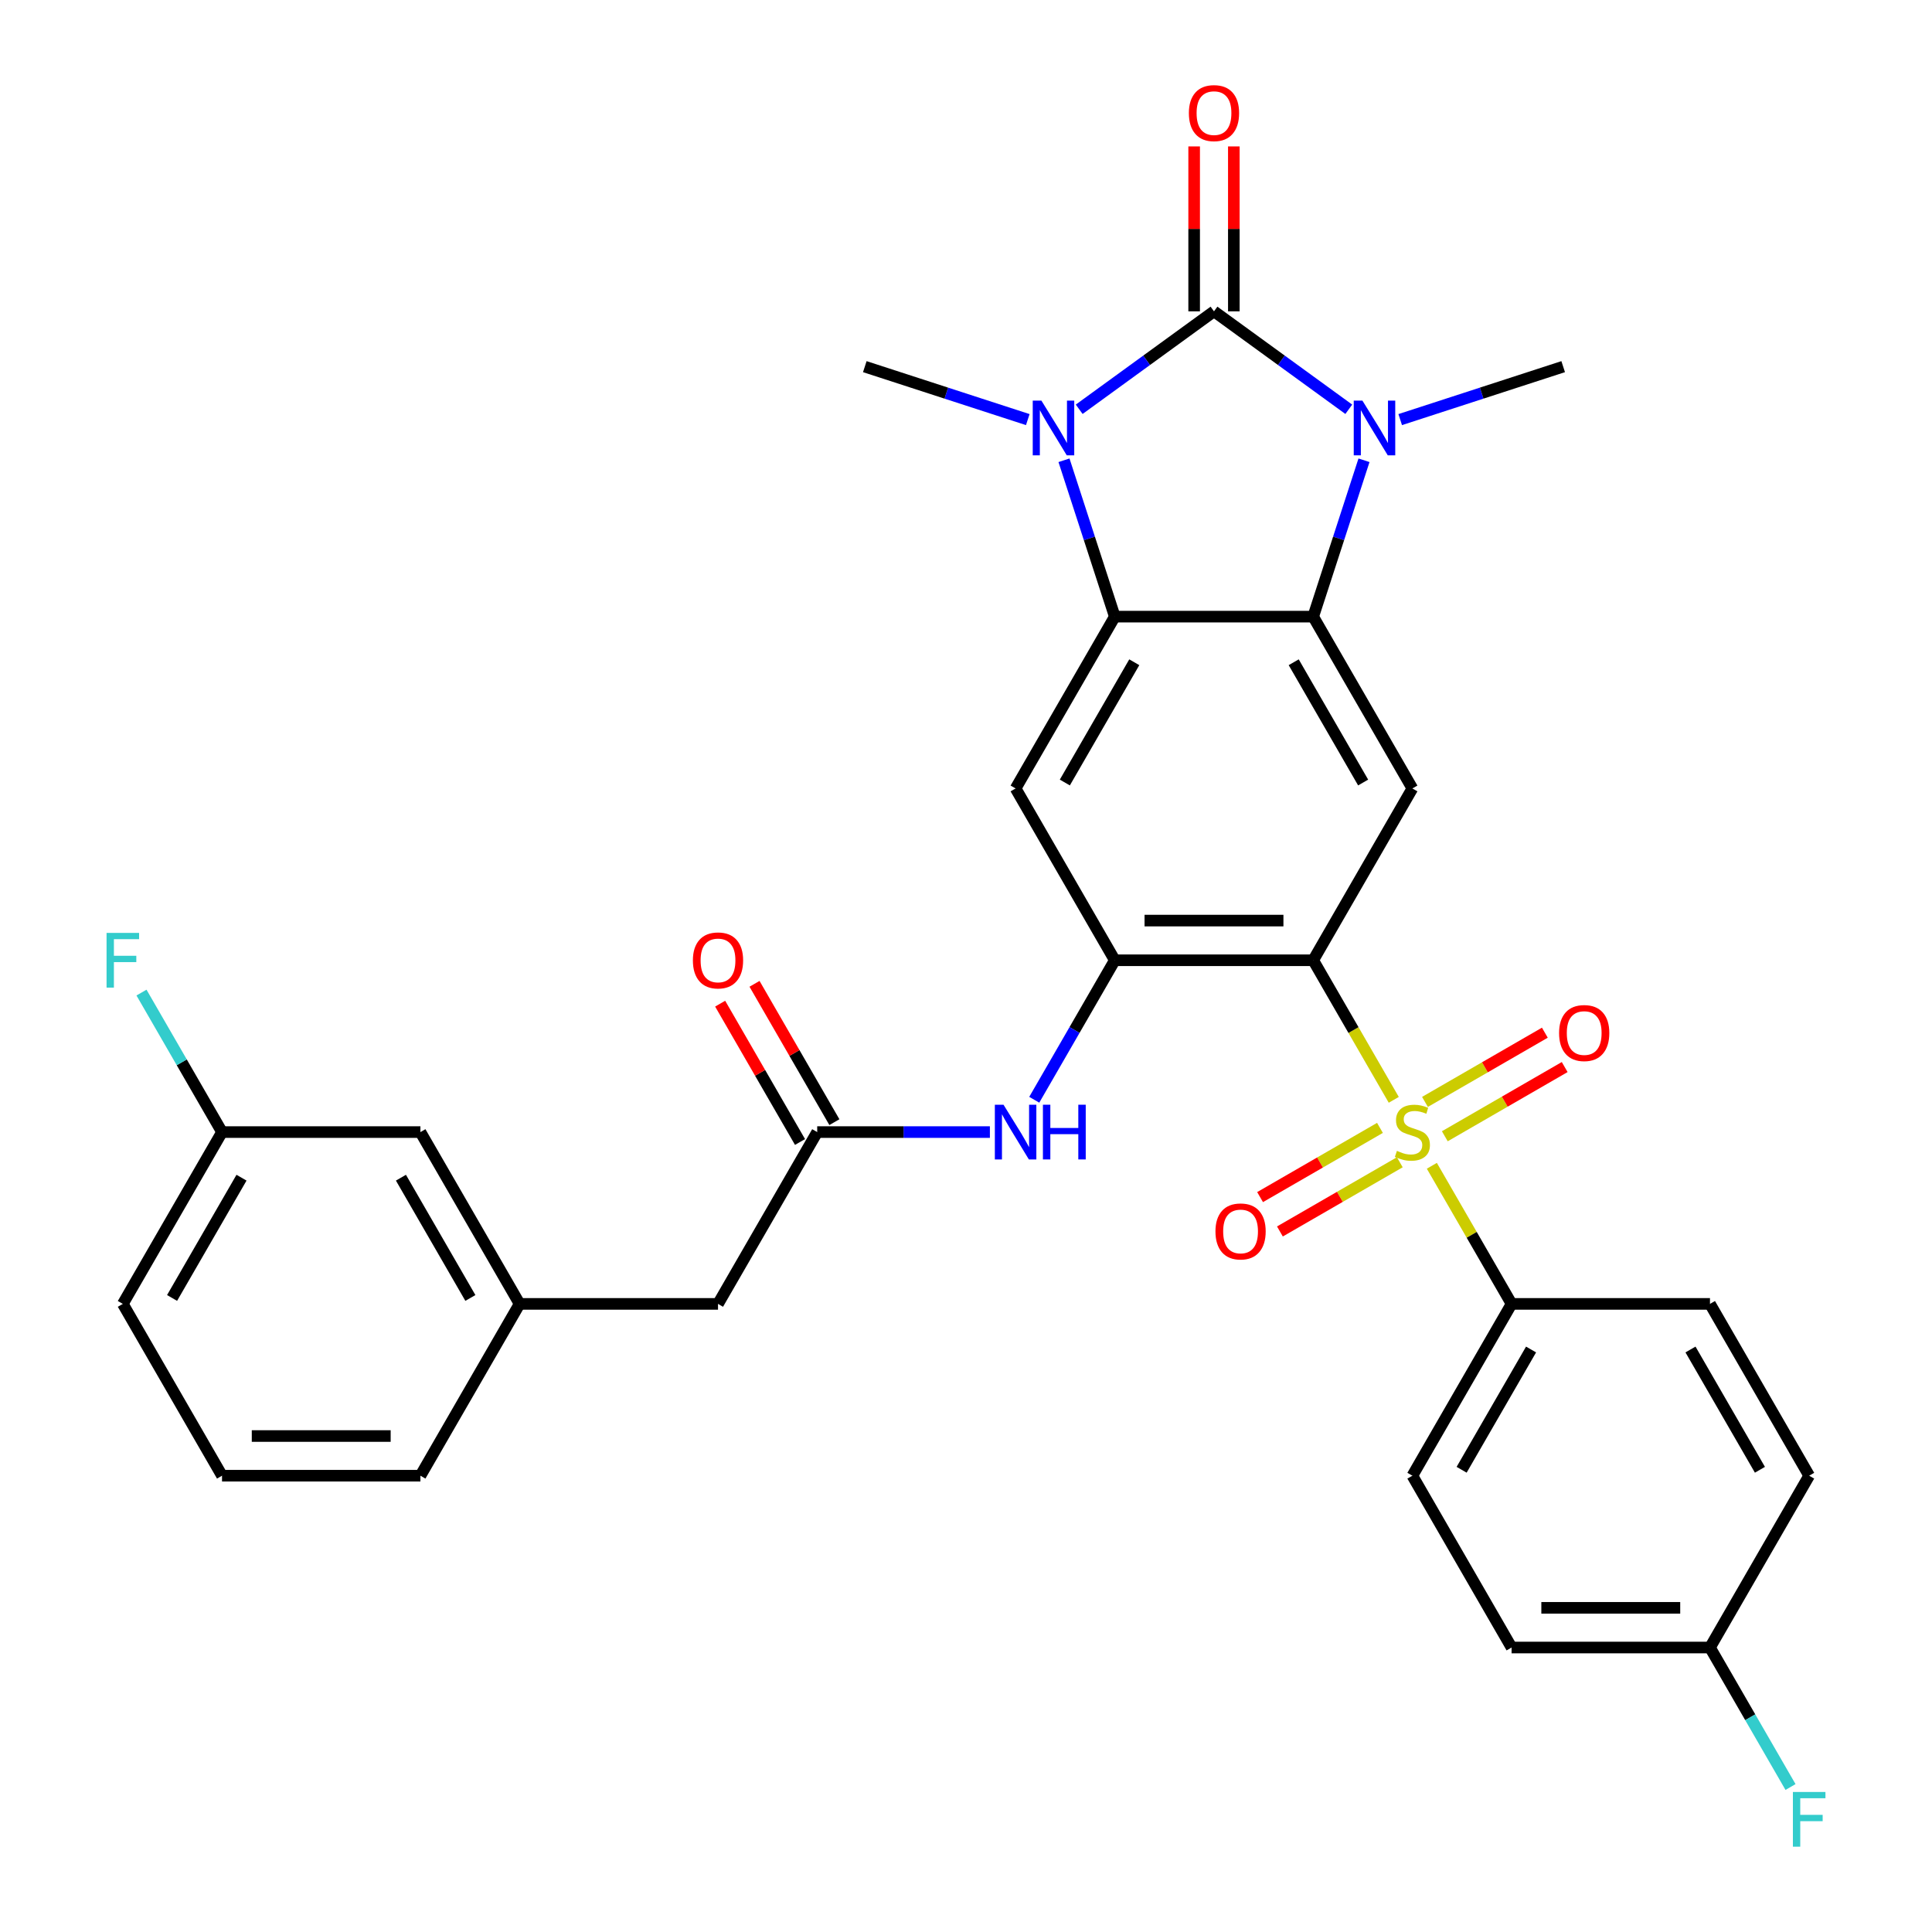 <?xml version='1.0' encoding='iso-8859-1'?>
<svg version='1.1' baseProfile='full'
              xmlns='http://www.w3.org/2000/svg'
                      xmlns:rdkit='http://www.rdkit.org/xml'
                      xmlns:xlink='http://www.w3.org/1999/xlink'
                  xml:space='preserve'
width='1000px' height='1000px' viewBox='0 0 1000 1000'>
<!-- END OF HEADER -->
<rect style='opacity:1.0;fill:#FFFFFF;stroke:none' width='1000' height='1000' x='0' y='0'> </rect>
<path class='bond-2' d='M 628.36,161.15 L 593.475,186.495' style='fill:none;fill-rule:evenodd;stroke:#000000;stroke-width:6px;stroke-linecap:butt;stroke-linejoin:miter;stroke-opacity:1' />
<path class='bond-2' d='M 593.475,186.495 L 558.591,211.841' style='fill:none;fill-rule:evenodd;stroke:#0000FF;stroke-width:6px;stroke-linecap:butt;stroke-linejoin:miter;stroke-opacity:1' />
<path class='bond-3' d='M 628.36,161.15 L 663.244,186.495' style='fill:none;fill-rule:evenodd;stroke:#000000;stroke-width:6px;stroke-linecap:butt;stroke-linejoin:miter;stroke-opacity:1' />
<path class='bond-3' d='M 663.244,186.495 L 698.129,211.841' style='fill:none;fill-rule:evenodd;stroke:#0000FF;stroke-width:6px;stroke-linecap:butt;stroke-linejoin:miter;stroke-opacity:1' />
<path class='bond-14' d='M 638.629,161.15 L 638.629,118.47' style='fill:none;fill-rule:evenodd;stroke:#000000;stroke-width:6px;stroke-linecap:butt;stroke-linejoin:miter;stroke-opacity:1' />
<path class='bond-14' d='M 638.629,118.47 L 638.629,75.79' style='fill:none;fill-rule:evenodd;stroke:#FF0000;stroke-width:6px;stroke-linecap:butt;stroke-linejoin:miter;stroke-opacity:1' />
<path class='bond-14' d='M 618.091,161.15 L 618.091,118.47' style='fill:none;fill-rule:evenodd;stroke:#000000;stroke-width:6px;stroke-linecap:butt;stroke-linejoin:miter;stroke-opacity:1' />
<path class='bond-14' d='M 618.091,118.47 L 618.091,75.79' style='fill:none;fill-rule:evenodd;stroke:#FF0000;stroke-width:6px;stroke-linecap:butt;stroke-linejoin:miter;stroke-opacity:1' />
<path class='bond-0' d='M 721.413,569.274 L 700.559,533.153' style='fill:none;fill-rule:evenodd;stroke:#CCCC00;stroke-width:6px;stroke-linecap:butt;stroke-linejoin:miter;stroke-opacity:1' />
<path class='bond-0' d='M 700.559,533.153 L 679.704,497.031' style='fill:none;fill-rule:evenodd;stroke:#000000;stroke-width:6px;stroke-linecap:butt;stroke-linejoin:miter;stroke-opacity:1' />
<path class='bond-11' d='M 741.121,603.409 L 761.756,639.15' style='fill:none;fill-rule:evenodd;stroke:#CCCC00;stroke-width:6px;stroke-linecap:butt;stroke-linejoin:miter;stroke-opacity:1' />
<path class='bond-11' d='M 761.756,639.15 L 782.392,674.892' style='fill:none;fill-rule:evenodd;stroke:#000000;stroke-width:6px;stroke-linecap:butt;stroke-linejoin:miter;stroke-opacity:1' />
<path class='bond-12' d='M 714.266,583.793 L 683.24,601.706' style='fill:none;fill-rule:evenodd;stroke:#CCCC00;stroke-width:6px;stroke-linecap:butt;stroke-linejoin:miter;stroke-opacity:1' />
<path class='bond-12' d='M 683.24,601.706 L 652.214,619.619' style='fill:none;fill-rule:evenodd;stroke:#FF0000;stroke-width:6px;stroke-linecap:butt;stroke-linejoin:miter;stroke-opacity:1' />
<path class='bond-12' d='M 724.535,601.579 L 693.509,619.492' style='fill:none;fill-rule:evenodd;stroke:#CCCC00;stroke-width:6px;stroke-linecap:butt;stroke-linejoin:miter;stroke-opacity:1' />
<path class='bond-12' d='M 693.509,619.492 L 662.483,637.405' style='fill:none;fill-rule:evenodd;stroke:#FF0000;stroke-width:6px;stroke-linecap:butt;stroke-linejoin:miter;stroke-opacity:1' />
<path class='bond-13' d='M 747.829,588.13 L 778.855,570.217' style='fill:none;fill-rule:evenodd;stroke:#CCCC00;stroke-width:6px;stroke-linecap:butt;stroke-linejoin:miter;stroke-opacity:1' />
<path class='bond-13' d='M 778.855,570.217 L 809.881,552.304' style='fill:none;fill-rule:evenodd;stroke:#FF0000;stroke-width:6px;stroke-linecap:butt;stroke-linejoin:miter;stroke-opacity:1' />
<path class='bond-13' d='M 737.561,570.344 L 768.587,552.431' style='fill:none;fill-rule:evenodd;stroke:#CCCC00;stroke-width:6px;stroke-linecap:butt;stroke-linejoin:miter;stroke-opacity:1' />
<path class='bond-13' d='M 768.587,552.431 L 799.613,534.518' style='fill:none;fill-rule:evenodd;stroke:#FF0000;stroke-width:6px;stroke-linecap:butt;stroke-linejoin:miter;stroke-opacity:1' />
<path class='bond-1' d='M 679.704,497.031 L 731.048,408.101' style='fill:none;fill-rule:evenodd;stroke:#000000;stroke-width:6px;stroke-linecap:butt;stroke-linejoin:miter;stroke-opacity:1' />
<path class='bond-33' d='M 679.704,497.031 L 577.016,497.031' style='fill:none;fill-rule:evenodd;stroke:#000000;stroke-width:6px;stroke-linecap:butt;stroke-linejoin:miter;stroke-opacity:1' />
<path class='bond-33' d='M 664.301,476.494 L 592.419,476.494' style='fill:none;fill-rule:evenodd;stroke:#000000;stroke-width:6px;stroke-linecap:butt;stroke-linejoin:miter;stroke-opacity:1' />
<path class='bond-5' d='M 550.719,238.236 L 563.867,278.703' style='fill:none;fill-rule:evenodd;stroke:#0000FF;stroke-width:6px;stroke-linecap:butt;stroke-linejoin:miter;stroke-opacity:1' />
<path class='bond-5' d='M 563.867,278.703 L 577.016,319.171' style='fill:none;fill-rule:evenodd;stroke:#000000;stroke-width:6px;stroke-linecap:butt;stroke-linejoin:miter;stroke-opacity:1' />
<path class='bond-20' d='M 531.976,217.185 L 489.799,203.481' style='fill:none;fill-rule:evenodd;stroke:#0000FF;stroke-width:6px;stroke-linecap:butt;stroke-linejoin:miter;stroke-opacity:1' />
<path class='bond-20' d='M 489.799,203.481 L 447.622,189.776' style='fill:none;fill-rule:evenodd;stroke:#000000;stroke-width:6px;stroke-linecap:butt;stroke-linejoin:miter;stroke-opacity:1' />
<path class='bond-4' d='M 706.001,238.236 L 692.852,278.703' style='fill:none;fill-rule:evenodd;stroke:#0000FF;stroke-width:6px;stroke-linecap:butt;stroke-linejoin:miter;stroke-opacity:1' />
<path class='bond-4' d='M 692.852,278.703 L 679.704,319.171' style='fill:none;fill-rule:evenodd;stroke:#000000;stroke-width:6px;stroke-linecap:butt;stroke-linejoin:miter;stroke-opacity:1' />
<path class='bond-21' d='M 724.743,217.185 L 766.921,203.481' style='fill:none;fill-rule:evenodd;stroke:#0000FF;stroke-width:6px;stroke-linecap:butt;stroke-linejoin:miter;stroke-opacity:1' />
<path class='bond-21' d='M 766.921,203.481 L 809.098,189.776' style='fill:none;fill-rule:evenodd;stroke:#000000;stroke-width:6px;stroke-linecap:butt;stroke-linejoin:miter;stroke-opacity:1' />
<path class='bond-7' d='M 679.704,319.171 L 731.048,408.101' style='fill:none;fill-rule:evenodd;stroke:#000000;stroke-width:6px;stroke-linecap:butt;stroke-linejoin:miter;stroke-opacity:1' />
<path class='bond-7' d='M 669.619,342.779 L 705.56,405.03' style='fill:none;fill-rule:evenodd;stroke:#000000;stroke-width:6px;stroke-linecap:butt;stroke-linejoin:miter;stroke-opacity:1' />
<path class='bond-32' d='M 679.704,319.171 L 577.016,319.171' style='fill:none;fill-rule:evenodd;stroke:#000000;stroke-width:6px;stroke-linecap:butt;stroke-linejoin:miter;stroke-opacity:1' />
<path class='bond-8' d='M 577.016,319.171 L 525.672,408.101' style='fill:none;fill-rule:evenodd;stroke:#000000;stroke-width:6px;stroke-linecap:butt;stroke-linejoin:miter;stroke-opacity:1' />
<path class='bond-8' d='M 587.1,342.779 L 551.16,405.03' style='fill:none;fill-rule:evenodd;stroke:#000000;stroke-width:6px;stroke-linecap:butt;stroke-linejoin:miter;stroke-opacity:1' />
<path class='bond-6' d='M 577.016,497.031 L 525.672,408.101' style='fill:none;fill-rule:evenodd;stroke:#000000;stroke-width:6px;stroke-linecap:butt;stroke-linejoin:miter;stroke-opacity:1' />
<path class='bond-9' d='M 577.016,497.031 L 556.173,533.133' style='fill:none;fill-rule:evenodd;stroke:#000000;stroke-width:6px;stroke-linecap:butt;stroke-linejoin:miter;stroke-opacity:1' />
<path class='bond-9' d='M 556.173,533.133 L 535.329,569.234' style='fill:none;fill-rule:evenodd;stroke:#0000FF;stroke-width:6px;stroke-linecap:butt;stroke-linejoin:miter;stroke-opacity:1' />
<path class='bond-10' d='M 512.365,585.962 L 467.674,585.962' style='fill:none;fill-rule:evenodd;stroke:#0000FF;stroke-width:6px;stroke-linecap:butt;stroke-linejoin:miter;stroke-opacity:1' />
<path class='bond-10' d='M 467.674,585.962 L 422.984,585.962' style='fill:none;fill-rule:evenodd;stroke:#000000;stroke-width:6px;stroke-linecap:butt;stroke-linejoin:miter;stroke-opacity:1' />
<path class='bond-15' d='M 431.877,580.827 L 411.207,545.026' style='fill:none;fill-rule:evenodd;stroke:#000000;stroke-width:6px;stroke-linecap:butt;stroke-linejoin:miter;stroke-opacity:1' />
<path class='bond-15' d='M 411.207,545.026 L 390.537,509.224' style='fill:none;fill-rule:evenodd;stroke:#FF0000;stroke-width:6px;stroke-linecap:butt;stroke-linejoin:miter;stroke-opacity:1' />
<path class='bond-15' d='M 414.091,591.096 L 393.421,555.294' style='fill:none;fill-rule:evenodd;stroke:#000000;stroke-width:6px;stroke-linecap:butt;stroke-linejoin:miter;stroke-opacity:1' />
<path class='bond-15' d='M 393.421,555.294 L 372.751,519.493' style='fill:none;fill-rule:evenodd;stroke:#FF0000;stroke-width:6px;stroke-linecap:butt;stroke-linejoin:miter;stroke-opacity:1' />
<path class='bond-16' d='M 422.984,585.962 L 371.64,674.892' style='fill:none;fill-rule:evenodd;stroke:#000000;stroke-width:6px;stroke-linecap:butt;stroke-linejoin:miter;stroke-opacity:1' />
<path class='bond-17' d='M 782.392,674.892 L 731.048,763.822' style='fill:none;fill-rule:evenodd;stroke:#000000;stroke-width:6px;stroke-linecap:butt;stroke-linejoin:miter;stroke-opacity:1' />
<path class='bond-17' d='M 792.476,698.5 L 756.535,760.752' style='fill:none;fill-rule:evenodd;stroke:#000000;stroke-width:6px;stroke-linecap:butt;stroke-linejoin:miter;stroke-opacity:1' />
<path class='bond-18' d='M 782.392,674.892 L 885.08,674.892' style='fill:none;fill-rule:evenodd;stroke:#000000;stroke-width:6px;stroke-linecap:butt;stroke-linejoin:miter;stroke-opacity:1' />
<path class='bond-19' d='M 371.64,674.892 L 268.952,674.892' style='fill:none;fill-rule:evenodd;stroke:#000000;stroke-width:6px;stroke-linecap:butt;stroke-linejoin:miter;stroke-opacity:1' />
<path class='bond-25' d='M 731.048,763.822 L 782.392,852.753' style='fill:none;fill-rule:evenodd;stroke:#000000;stroke-width:6px;stroke-linecap:butt;stroke-linejoin:miter;stroke-opacity:1' />
<path class='bond-26' d='M 885.08,674.892 L 936.423,763.822' style='fill:none;fill-rule:evenodd;stroke:#000000;stroke-width:6px;stroke-linecap:butt;stroke-linejoin:miter;stroke-opacity:1' />
<path class='bond-26' d='M 874.995,698.5 L 910.936,760.752' style='fill:none;fill-rule:evenodd;stroke:#000000;stroke-width:6px;stroke-linecap:butt;stroke-linejoin:miter;stroke-opacity:1' />
<path class='bond-22' d='M 268.952,674.892 L 217.608,585.962' style='fill:none;fill-rule:evenodd;stroke:#000000;stroke-width:6px;stroke-linecap:butt;stroke-linejoin:miter;stroke-opacity:1' />
<path class='bond-22' d='M 243.465,671.821 L 207.524,609.57' style='fill:none;fill-rule:evenodd;stroke:#000000;stroke-width:6px;stroke-linecap:butt;stroke-linejoin:miter;stroke-opacity:1' />
<path class='bond-30' d='M 268.952,674.892 L 217.608,763.822' style='fill:none;fill-rule:evenodd;stroke:#000000;stroke-width:6px;stroke-linecap:butt;stroke-linejoin:miter;stroke-opacity:1' />
<path class='bond-24' d='M 217.608,585.962 L 114.92,585.962' style='fill:none;fill-rule:evenodd;stroke:#000000;stroke-width:6px;stroke-linecap:butt;stroke-linejoin:miter;stroke-opacity:1' />
<path class='bond-23' d='M 885.08,852.753 L 936.423,763.822' style='fill:none;fill-rule:evenodd;stroke:#000000;stroke-width:6px;stroke-linecap:butt;stroke-linejoin:miter;stroke-opacity:1' />
<path class='bond-27' d='M 885.08,852.753 L 905.923,888.854' style='fill:none;fill-rule:evenodd;stroke:#000000;stroke-width:6px;stroke-linecap:butt;stroke-linejoin:miter;stroke-opacity:1' />
<path class='bond-27' d='M 905.923,888.854 L 926.766,924.956' style='fill:none;fill-rule:evenodd;stroke:#33CCCC;stroke-width:6px;stroke-linecap:butt;stroke-linejoin:miter;stroke-opacity:1' />
<path class='bond-34' d='M 885.08,852.753 L 782.392,852.753' style='fill:none;fill-rule:evenodd;stroke:#000000;stroke-width:6px;stroke-linecap:butt;stroke-linejoin:miter;stroke-opacity:1' />
<path class='bond-34' d='M 869.676,832.215 L 797.795,832.215' style='fill:none;fill-rule:evenodd;stroke:#000000;stroke-width:6px;stroke-linecap:butt;stroke-linejoin:miter;stroke-opacity:1' />
<path class='bond-28' d='M 114.92,585.962 L 94.077,549.86' style='fill:none;fill-rule:evenodd;stroke:#000000;stroke-width:6px;stroke-linecap:butt;stroke-linejoin:miter;stroke-opacity:1' />
<path class='bond-28' d='M 94.077,549.86 L 73.234,513.759' style='fill:none;fill-rule:evenodd;stroke:#33CCCC;stroke-width:6px;stroke-linecap:butt;stroke-linejoin:miter;stroke-opacity:1' />
<path class='bond-35' d='M 114.92,585.962 L 63.577,674.892' style='fill:none;fill-rule:evenodd;stroke:#000000;stroke-width:6px;stroke-linecap:butt;stroke-linejoin:miter;stroke-opacity:1' />
<path class='bond-35' d='M 125.005,609.57 L 89.064,671.821' style='fill:none;fill-rule:evenodd;stroke:#000000;stroke-width:6px;stroke-linecap:butt;stroke-linejoin:miter;stroke-opacity:1' />
<path class='bond-29' d='M 114.92,763.822 L 217.608,763.822' style='fill:none;fill-rule:evenodd;stroke:#000000;stroke-width:6px;stroke-linecap:butt;stroke-linejoin:miter;stroke-opacity:1' />
<path class='bond-29' d='M 130.324,743.285 L 202.205,743.285' style='fill:none;fill-rule:evenodd;stroke:#000000;stroke-width:6px;stroke-linecap:butt;stroke-linejoin:miter;stroke-opacity:1' />
<path class='bond-31' d='M 114.92,763.822 L 63.577,674.892' style='fill:none;fill-rule:evenodd;stroke:#000000;stroke-width:6px;stroke-linecap:butt;stroke-linejoin:miter;stroke-opacity:1' />
<path  class='atom-1' d='M 723.048 595.682
Q 723.368 595.802, 724.688 596.362
Q 726.008 596.922, 727.448 597.282
Q 728.928 597.602, 730.368 597.602
Q 733.048 597.602, 734.608 596.322
Q 736.168 595.002, 736.168 592.722
Q 736.168 591.162, 735.368 590.202
Q 734.608 589.242, 733.408 588.722
Q 732.208 588.202, 730.208 587.602
Q 727.688 586.842, 726.168 586.122
Q 724.688 585.402, 723.608 583.882
Q 722.568 582.362, 722.568 579.802
Q 722.568 576.242, 724.968 574.042
Q 727.408 571.842, 732.208 571.842
Q 735.488 571.842, 739.208 573.402
L 738.288 576.482
Q 734.888 575.082, 732.328 575.082
Q 729.568 575.082, 728.048 576.242
Q 726.528 577.362, 726.568 579.322
Q 726.568 580.842, 727.328 581.762
Q 728.128 582.682, 729.248 583.202
Q 730.408 583.722, 732.328 584.322
Q 734.888 585.122, 736.408 585.922
Q 737.928 586.722, 739.008 588.362
Q 740.128 589.962, 740.128 592.722
Q 740.128 596.642, 737.488 598.762
Q 734.888 600.842, 730.528 600.842
Q 728.008 600.842, 726.088 600.282
Q 724.208 599.762, 721.968 598.842
L 723.048 595.682
' fill='#CCCC00'/>
<path  class='atom-3' d='M 539.024 207.349
L 548.304 222.349
Q 549.224 223.829, 550.704 226.509
Q 552.184 229.189, 552.264 229.349
L 552.264 207.349
L 556.024 207.349
L 556.024 235.669
L 552.144 235.669
L 542.184 219.269
Q 541.024 217.349, 539.784 215.149
Q 538.584 212.949, 538.224 212.269
L 538.224 235.669
L 534.544 235.669
L 534.544 207.349
L 539.024 207.349
' fill='#0000FF'/>
<path  class='atom-4' d='M 705.176 207.349
L 714.456 222.349
Q 715.376 223.829, 716.856 226.509
Q 718.336 229.189, 718.416 229.349
L 718.416 207.349
L 722.176 207.349
L 722.176 235.669
L 718.296 235.669
L 708.336 219.269
Q 707.176 217.349, 705.936 215.149
Q 704.736 212.949, 704.376 212.269
L 704.376 235.669
L 700.696 235.669
L 700.696 207.349
L 705.176 207.349
' fill='#0000FF'/>
<path  class='atom-10' d='M 519.412 571.802
L 528.692 586.802
Q 529.612 588.282, 531.092 590.962
Q 532.572 593.642, 532.652 593.802
L 532.652 571.802
L 536.412 571.802
L 536.412 600.122
L 532.532 600.122
L 522.572 583.722
Q 521.412 581.802, 520.172 579.602
Q 518.972 577.402, 518.612 576.722
L 518.612 600.122
L 514.932 600.122
L 514.932 571.802
L 519.412 571.802
' fill='#0000FF'/>
<path  class='atom-10' d='M 539.812 571.802
L 543.652 571.802
L 543.652 583.842
L 558.132 583.842
L 558.132 571.802
L 561.972 571.802
L 561.972 600.122
L 558.132 600.122
L 558.132 587.042
L 543.652 587.042
L 543.652 600.122
L 539.812 600.122
L 539.812 571.802
' fill='#0000FF'/>
<path  class='atom-13' d='M 629.117 637.386
Q 629.117 630.586, 632.477 626.786
Q 635.837 622.986, 642.117 622.986
Q 648.397 622.986, 651.757 626.786
Q 655.117 630.586, 655.117 637.386
Q 655.117 644.266, 651.717 648.186
Q 648.317 652.066, 642.117 652.066
Q 635.877 652.066, 632.477 648.186
Q 629.117 644.306, 629.117 637.386
M 642.117 648.866
Q 646.437 648.866, 648.757 645.986
Q 651.117 643.066, 651.117 637.386
Q 651.117 631.826, 648.757 629.026
Q 646.437 626.186, 642.117 626.186
Q 637.797 626.186, 635.437 628.986
Q 633.117 631.786, 633.117 637.386
Q 633.117 643.106, 635.437 645.986
Q 637.797 648.866, 642.117 648.866
' fill='#FF0000'/>
<path  class='atom-14' d='M 806.978 534.698
Q 806.978 527.898, 810.338 524.098
Q 813.698 520.298, 819.978 520.298
Q 826.258 520.298, 829.618 524.098
Q 832.978 527.898, 832.978 534.698
Q 832.978 541.578, 829.578 545.498
Q 826.178 549.378, 819.978 549.378
Q 813.738 549.378, 810.338 545.498
Q 806.978 541.618, 806.978 534.698
M 819.978 546.178
Q 824.298 546.178, 826.618 543.298
Q 828.978 540.378, 828.978 534.698
Q 828.978 529.138, 826.618 526.338
Q 824.298 523.498, 819.978 523.498
Q 815.658 523.498, 813.298 526.298
Q 810.978 529.098, 810.978 534.698
Q 810.978 540.418, 813.298 543.298
Q 815.658 546.178, 819.978 546.178
' fill='#FF0000'/>
<path  class='atom-15' d='M 615.36 58.542
Q 615.36 51.742, 618.72 47.943
Q 622.08 44.142, 628.36 44.142
Q 634.64 44.142, 638 47.943
Q 641.36 51.742, 641.36 58.542
Q 641.36 65.422, 637.96 69.343
Q 634.56 73.222, 628.36 73.222
Q 622.12 73.222, 618.72 69.343
Q 615.36 65.463, 615.36 58.542
M 628.36 70.022
Q 632.68 70.022, 635 67.142
Q 637.36 64.222, 637.36 58.542
Q 637.36 52.983, 635 50.182
Q 632.68 47.343, 628.36 47.343
Q 624.04 47.343, 621.68 50.142
Q 619.36 52.943, 619.36 58.542
Q 619.36 64.263, 621.68 67.142
Q 624.04 70.022, 628.36 70.022
' fill='#FF0000'/>
<path  class='atom-16' d='M 358.64 497.111
Q 358.64 490.311, 362 486.511
Q 365.36 482.711, 371.64 482.711
Q 377.92 482.711, 381.28 486.511
Q 384.64 490.311, 384.64 497.111
Q 384.64 503.991, 381.24 507.911
Q 377.84 511.791, 371.64 511.791
Q 365.4 511.791, 362 507.911
Q 358.64 504.031, 358.64 497.111
M 371.64 508.591
Q 375.96 508.591, 378.28 505.711
Q 380.64 502.791, 380.64 497.111
Q 380.64 491.551, 378.28 488.751
Q 375.96 485.911, 371.64 485.911
Q 367.32 485.911, 364.96 488.711
Q 362.64 491.511, 362.64 497.111
Q 362.64 502.831, 364.96 505.711
Q 367.32 508.591, 371.64 508.591
' fill='#FF0000'/>
<path  class='atom-28' d='M 928.003 927.523
L 944.843 927.523
L 944.843 930.763
L 931.803 930.763
L 931.803 939.363
L 943.403 939.363
L 943.403 942.643
L 931.803 942.643
L 931.803 955.843
L 928.003 955.843
L 928.003 927.523
' fill='#33CCCC'/>
<path  class='atom-29' d='M 55.157 482.871
L 71.996 482.871
L 71.996 486.111
L 58.956 486.111
L 58.956 494.711
L 70.556 494.711
L 70.556 497.991
L 58.956 497.991
L 58.956 511.191
L 55.157 511.191
L 55.157 482.871
' fill='#33CCCC'/>
</svg>
